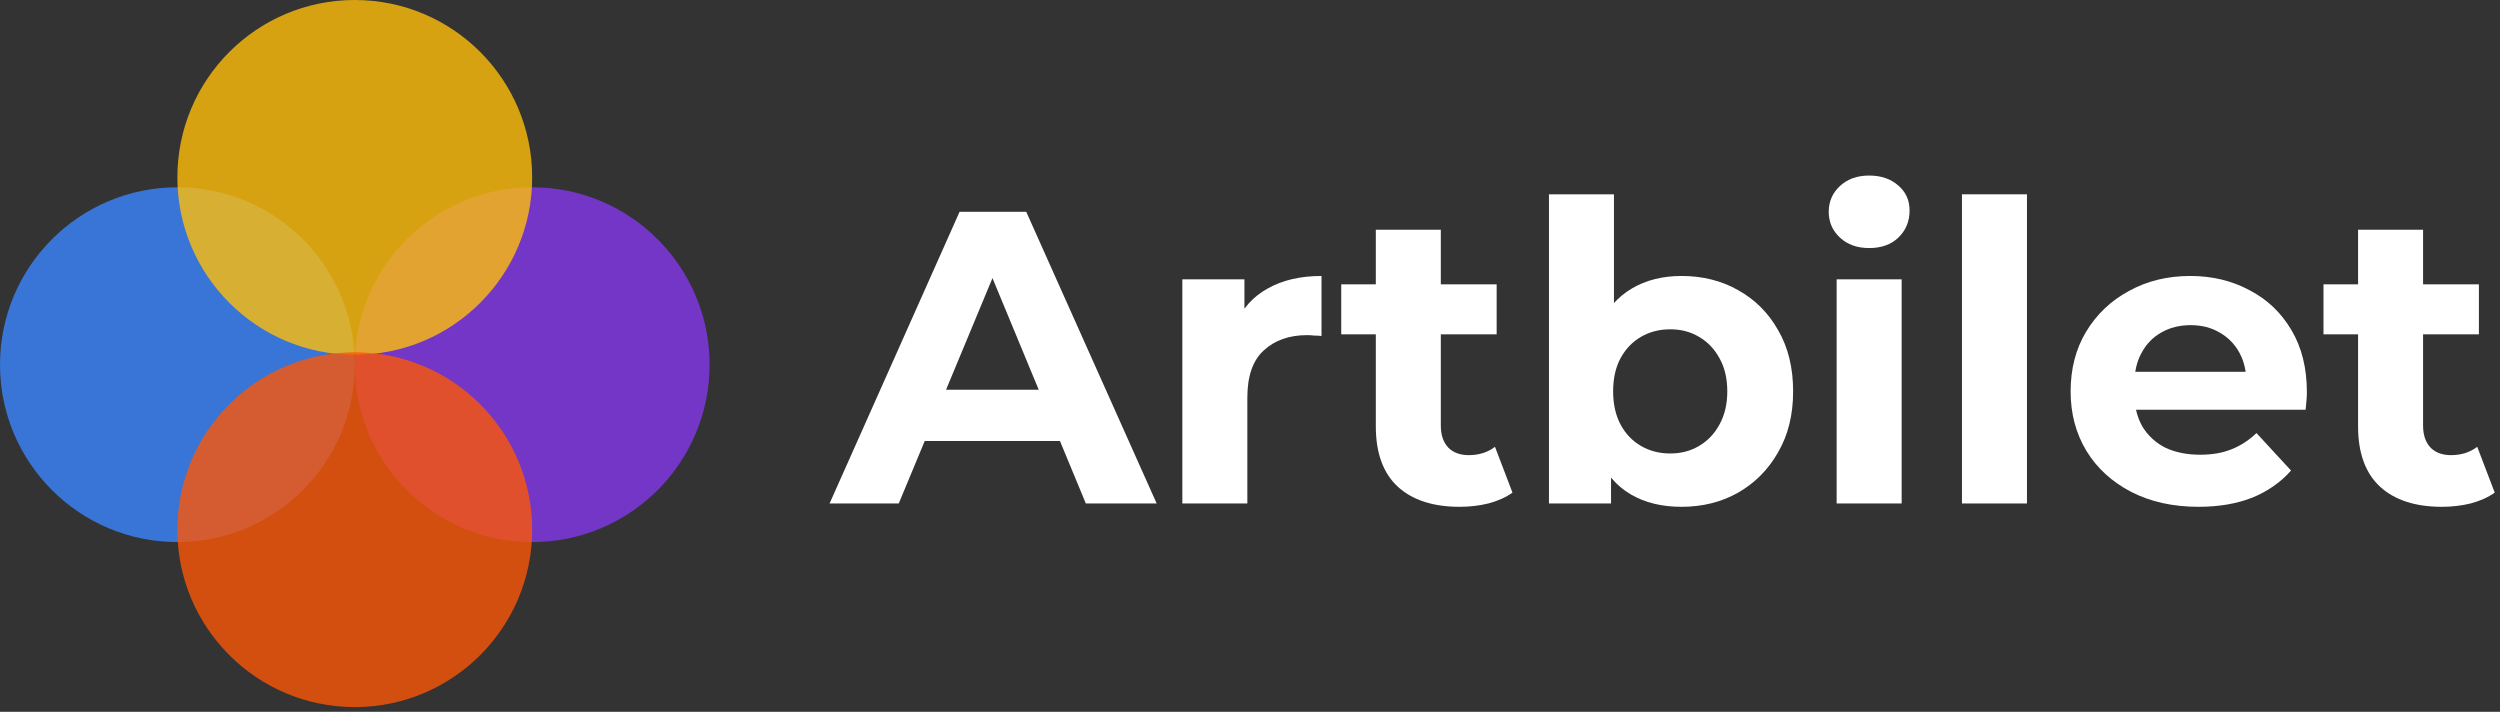 <svg width="144" height="41" viewBox="0 0 144 41" fill="none" xmlns="http://www.w3.org/2000/svg">
<rect x="0" y="0" width="144" height="41" fill="#333333" stroke="none"/>
<path d="M47.784 29L55.272 12.2H59.112L66.624 29H62.544L56.4 14.168H57.936L51.768 29H47.784ZM51.528 25.4L52.56 22.448H61.2L62.256 25.4H51.528Z" fill="white"/>
<path d="M68.103 29V16.088H71.679V19.736L71.175 18.68C71.559 17.768 72.175 17.08 73.023 16.616C73.871 16.136 74.903 15.896 76.119 15.896V19.352C75.959 19.336 75.815 19.328 75.687 19.328C75.559 19.312 75.423 19.304 75.279 19.304C74.255 19.304 73.423 19.6 72.783 20.192C72.159 20.768 71.847 21.672 71.847 22.904V29H68.103Z" fill="white"/>
<path d="M84.071 29.192C82.551 29.192 81.367 28.808 80.519 28.04C79.671 27.256 79.247 26.096 79.247 24.56V13.232H82.991V24.512C82.991 25.056 83.135 25.48 83.423 25.784C83.711 26.072 84.103 26.216 84.599 26.216C85.191 26.216 85.695 26.056 86.111 25.736L87.119 28.376C86.735 28.648 86.271 28.856 85.727 29C85.199 29.128 84.647 29.192 84.071 29.192ZM77.255 19.256V16.376H86.207V19.256H77.255Z" fill="white"/>
<path d="M96.852 29.192C95.716 29.192 94.74 28.952 93.924 28.472C93.108 27.992 92.484 27.264 92.052 26.288C91.62 25.296 91.404 24.048 91.404 22.544C91.404 21.024 91.628 19.776 92.076 18.8C92.54 17.824 93.18 17.096 93.996 16.616C94.812 16.136 95.764 15.896 96.852 15.896C98.068 15.896 99.156 16.168 100.116 16.712C101.092 17.256 101.86 18.024 102.42 19.016C102.996 20.008 103.284 21.184 103.284 22.544C103.284 23.888 102.996 25.056 102.42 26.048C101.86 27.04 101.092 27.816 100.116 28.376C99.156 28.92 98.068 29.192 96.852 29.192ZM89.22 29V11.192H92.964V18.704L92.724 22.52L92.796 26.36V29H89.22ZM96.204 26.12C96.828 26.12 97.38 25.976 97.86 25.688C98.356 25.4 98.748 24.992 99.036 24.464C99.34 23.92 99.492 23.28 99.492 22.544C99.492 21.792 99.34 21.152 99.036 20.624C98.748 20.096 98.356 19.688 97.86 19.4C97.38 19.112 96.828 18.968 96.204 18.968C95.58 18.968 95.02 19.112 94.524 19.4C94.028 19.688 93.636 20.096 93.348 20.624C93.06 21.152 92.916 21.792 92.916 22.544C92.916 23.28 93.06 23.92 93.348 24.464C93.636 24.992 94.028 25.4 94.524 25.688C95.02 25.976 95.58 26.12 96.204 26.12Z" fill="white"/>
<path d="M105.791 29V16.088H109.535V29H105.791ZM107.663 14.288C106.975 14.288 106.415 14.088 105.983 13.688C105.551 13.288 105.335 12.792 105.335 12.2C105.335 11.608 105.551 11.112 105.983 10.712C106.415 10.312 106.975 10.112 107.663 10.112C108.351 10.112 108.911 10.304 109.343 10.688C109.775 11.056 109.991 11.536 109.991 12.128C109.991 12.752 109.775 13.272 109.343 13.688C108.927 14.088 108.367 14.288 107.663 14.288Z" fill="white"/>
<path d="M113.009 29V11.192H116.753V29H113.009Z" fill="white"/>
<path d="M126.636 29.192C125.164 29.192 123.868 28.904 122.748 28.328C121.644 27.752 120.788 26.968 120.18 25.976C119.572 24.968 119.268 23.824 119.268 22.544C119.268 21.248 119.564 20.104 120.156 19.112C120.764 18.104 121.588 17.32 122.628 16.76C123.668 16.184 124.844 15.896 126.156 15.896C127.42 15.896 128.556 16.168 129.564 16.712C130.588 17.24 131.396 18.008 131.988 19.016C132.58 20.008 132.876 21.2 132.876 22.592C132.876 22.736 132.868 22.904 132.852 23.096C132.836 23.272 132.82 23.44 132.804 23.6H122.316V21.416H130.836L129.396 22.064C129.396 21.392 129.26 20.808 128.988 20.312C128.716 19.816 128.34 19.432 127.86 19.16C127.38 18.872 126.82 18.728 126.18 18.728C125.54 18.728 124.972 18.872 124.476 19.16C123.996 19.432 123.62 19.824 123.348 20.336C123.076 20.832 122.94 21.424 122.94 22.112V22.688C122.94 23.392 123.092 24.016 123.396 24.56C123.716 25.088 124.156 25.496 124.716 25.784C125.292 26.056 125.964 26.192 126.732 26.192C127.42 26.192 128.02 26.088 128.532 25.88C129.06 25.672 129.54 25.36 129.972 24.944L131.964 27.104C131.372 27.776 130.628 28.296 129.732 28.664C128.836 29.016 127.804 29.192 126.636 29.192Z" fill="white"/>
<path d="M140.649 29.192C139.129 29.192 137.945 28.808 137.097 28.04C136.249 27.256 135.825 26.096 135.825 24.56V13.232H139.569V24.512C139.569 25.056 139.713 25.48 140.001 25.784C140.289 26.072 140.681 26.216 141.177 26.216C141.769 26.216 142.273 26.056 142.689 25.736L143.697 28.376C143.313 28.648 142.849 28.856 142.305 29C141.777 29.128 141.225 29.192 140.649 29.192ZM133.833 19.256V16.376H142.785V19.256H133.833Z" fill="white"/>
<path opacity="0.8" d="M30.654 31.223C36.297 31.223 40.872 26.649 40.872 21.005C40.872 15.362 36.297 10.788 30.654 10.788C25.011 10.788 20.436 15.362 20.436 21.005C20.436 26.649 25.011 31.223 30.654 31.223Z" fill="#8338EC"/>
<path opacity="0.8" d="M10.218 31.223C15.861 31.223 20.436 26.649 20.436 21.005C20.436 15.362 15.861 10.788 10.218 10.788C4.575 10.788 0 15.362 0 21.005C0 26.649 4.575 31.223 10.218 31.223Z" fill="#3A86FF"/>
<path opacity="0.8" d="M20.435 20.436C26.078 20.436 30.653 15.861 30.653 10.218C30.653 4.575 26.078 0 20.435 0C14.792 0 10.217 4.575 10.217 10.218C10.217 15.861 14.792 20.436 20.435 20.436Z" fill="#FFBE0B"/>
<path opacity="0.8" d="M20.435 40.728C26.078 40.728 30.653 36.154 30.653 30.51C30.653 24.867 26.078 20.293 20.435 20.293C14.792 20.293 10.217 24.867 10.217 30.51C10.217 36.154 14.792 40.728 20.435 40.728Z" fill="#FB5607"/>
</svg>
